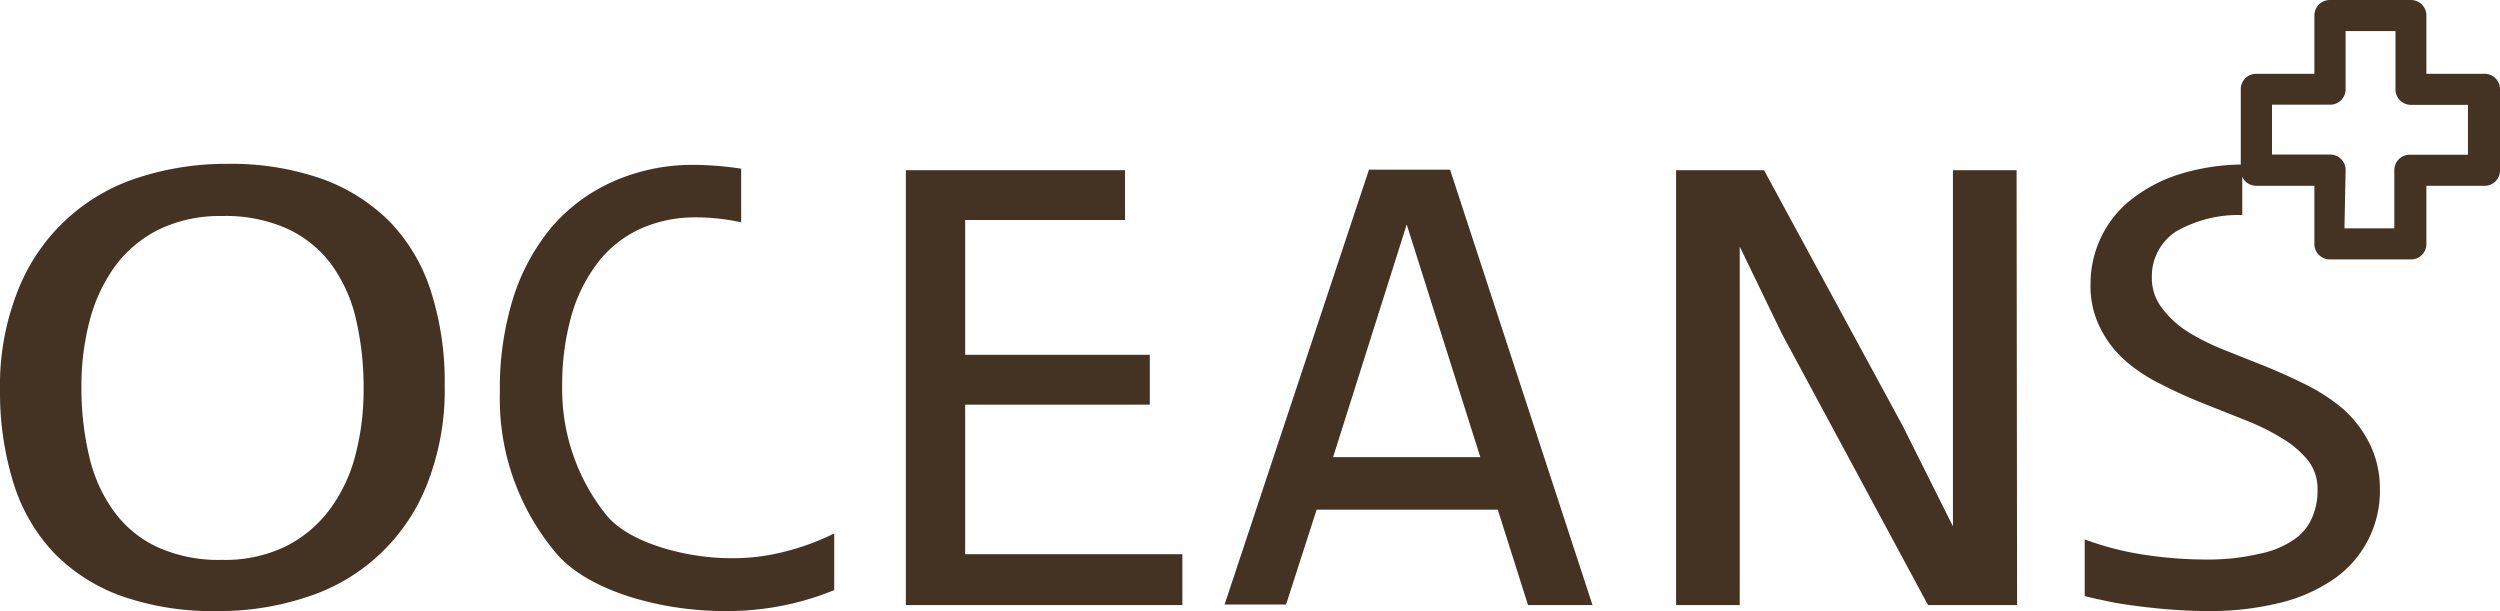 <svg id="レイヤー_1" data-name="レイヤー 1" xmlns="http://www.w3.org/2000/svg" viewBox="0 0 150.44 36.77"><defs><style>.cls-1{fill:#432;}</style></defs><title>logo_o</title><g id="レイヤー_1-2" data-name="レイヤー 1"><path class="cls-1" d="M147.5,19.1h-4.88a.93.93,0,0,1-.93-.93v-3.5h-3.5a.93.93,0,0,1-.93-.94V8.86a.93.93,0,0,1,.93-.93h3.5V4.42a.93.93,0,0,1,.93-.93h4.88a.93.93,0,0,1,.93.93V7.93h3.5a.93.93,0,0,1,.93.91v4.89a.92.92,0,0,1-.92.94h-3.51v3.49a.92.92,0,0,1-.92.94Zm-4-1.87h3v-3.5a.93.93,0,0,1,.93-.93h3.5v-3H147.5a.93.93,0,0,1-.93-.93V5.36h-3v3.5a.93.93,0,0,1-.93.93h-3.5v3h3.5a.93.93,0,0,1,.93.93Z" transform="translate(-2.42 -3.49)"/><path class="cls-1" d="M29.18,26.64a15.44,15.44,0,0,1-1.1,6.09,11.52,11.52,0,0,1-7.3,6.72,16.63,16.63,0,0,1-5.28.81,16.52,16.52,0,0,1-5.79-.91,10.67,10.67,0,0,1-4.08-2.63,10.71,10.71,0,0,1-2.41-4.2,18.47,18.47,0,0,1-.8-5.58,15.42,15.42,0,0,1,1.09-6,11.53,11.53,0,0,1,7.29-6.78,17,17,0,0,1,5.25-.81,16.53,16.53,0,0,1,5.79.92,11,11,0,0,1,4.1,2.63,10.68,10.68,0,0,1,2.43,4.18A17.79,17.79,0,0,1,29.18,26.64Zm-4.88.26a18.11,18.11,0,0,0-.46-4.21,9,9,0,0,0-1.49-3.3,6.91,6.91,0,0,0-2.65-2.14,9.08,9.08,0,0,0-3.92-.76,8.44,8.44,0,0,0-3.8.81,7.37,7.37,0,0,0-2.63,2.2,9.79,9.79,0,0,0-1.53,3.27,15.44,15.44,0,0,0-.5,4A17.79,17.79,0,0,0,7.8,31a9,9,0,0,0,1.49,3.28,6.73,6.73,0,0,0,2.62,2.14,8.89,8.89,0,0,0,3.87.76,8.33,8.33,0,0,0,3.83-.81,7.47,7.47,0,0,0,2.65-2.22,9.36,9.36,0,0,0,1.54-3.25A15.46,15.46,0,0,0,24.3,26.9Z" transform="translate(-2.42 -3.49)"/><path class="cls-1" d="M73.57,39.9H56.93V13.73H70.12v3H60.5v8.11H71.61v3H60.5v9H73.57Z" transform="translate(-2.42 -3.49)"/><path class="cls-1" d="M98.25,39.9H94.37l-1.82-5.74H81.65l-1.84,5.71h-3.7L84.8,13.7h4.88ZM91.5,31,87.07,17,82.64,31Z" transform="translate(-2.42 -3.49)"/><path class="cls-1" d="M123.8,39.9h-5.36l-8.79-16.32-2.54-5.25V39.9h-3.83V13.73h5.29l8.37,15.43,3,6V13.73h3.83Z" transform="translate(-2.42 -3.49)"/><path class="cls-1" d="M46.4,37.08c-2.66,0-6.15-.9-7.52-2.63a12.09,12.09,0,0,1-2.63-7.67,15.37,15.37,0,0,1,.56-4.31,9.51,9.51,0,0,1,1.61-3.21,6.86,6.86,0,0,1,2.53-2,8,8,0,0,1,3.33-.69,12.64,12.64,0,0,1,2.74.3V13.64a19.58,19.58,0,0,0-2.86-.23,11.82,11.82,0,0,0-4.84,1,10.49,10.49,0,0,0-3.69,2.73,12.52,12.52,0,0,0-2.34,4.32,18.27,18.27,0,0,0-.79,5.64A14.39,14.39,0,0,0,36,36.91c2,2.21,6.3,3.35,10,3.35A17,17,0,0,0,52.62,39V35.59a14.58,14.58,0,0,1-3,1.1A12.45,12.45,0,0,1,46.4,37.08Z" transform="translate(-2.42 -3.49)"/><path class="cls-1" d="M145,30.16a7,7,0,0,0-1.51-2,11.26,11.26,0,0,0-2.2-1.47c-.82-.41-1.65-.79-2.51-1.14l-2.51-1a14,14,0,0,1-2.19-1.09A5.82,5.82,0,0,1,132.5,22a2.93,2.93,0,0,1-.59-1.83,3.21,3.21,0,0,1,1.44-2.74,7.56,7.56,0,0,1,4-1V13.39a13.09,13.09,0,0,0-3.83.6,9,9,0,0,0-3,1.63,6.36,6.36,0,0,0-1.74,2.31,6.48,6.48,0,0,0-.56,2.64,5.58,5.58,0,0,0,.59,2.67,6.57,6.57,0,0,0,1.55,2,10.07,10.07,0,0,0,2.14,1.39q1.23.63,2.52,1.14l2.51,1a13.5,13.5,0,0,1,2.19,1.08,6,6,0,0,1,1.56,1.31,2.78,2.78,0,0,1,.6,1.81,4,4,0,0,1-.36,1.74A3,3,0,0,1,140.4,36a5.45,5.45,0,0,1-2,.81,13.45,13.45,0,0,1-2.9.35,25.31,25.31,0,0,1-4.26-.32,17.8,17.8,0,0,1-3.37-.89v3.41c.45.12,1,.23,1.52.34s1.16.2,1.79.28,1.3.15,2,.2,1.38.08,2.08.08a17.53,17.53,0,0,0,4.21-.46,9.81,9.81,0,0,0,3.28-1.39,6.44,6.44,0,0,0,2.88-5.6A6,6,0,0,0,145,30.16Z" transform="translate(-2.42 -3.49)"/></g></svg>